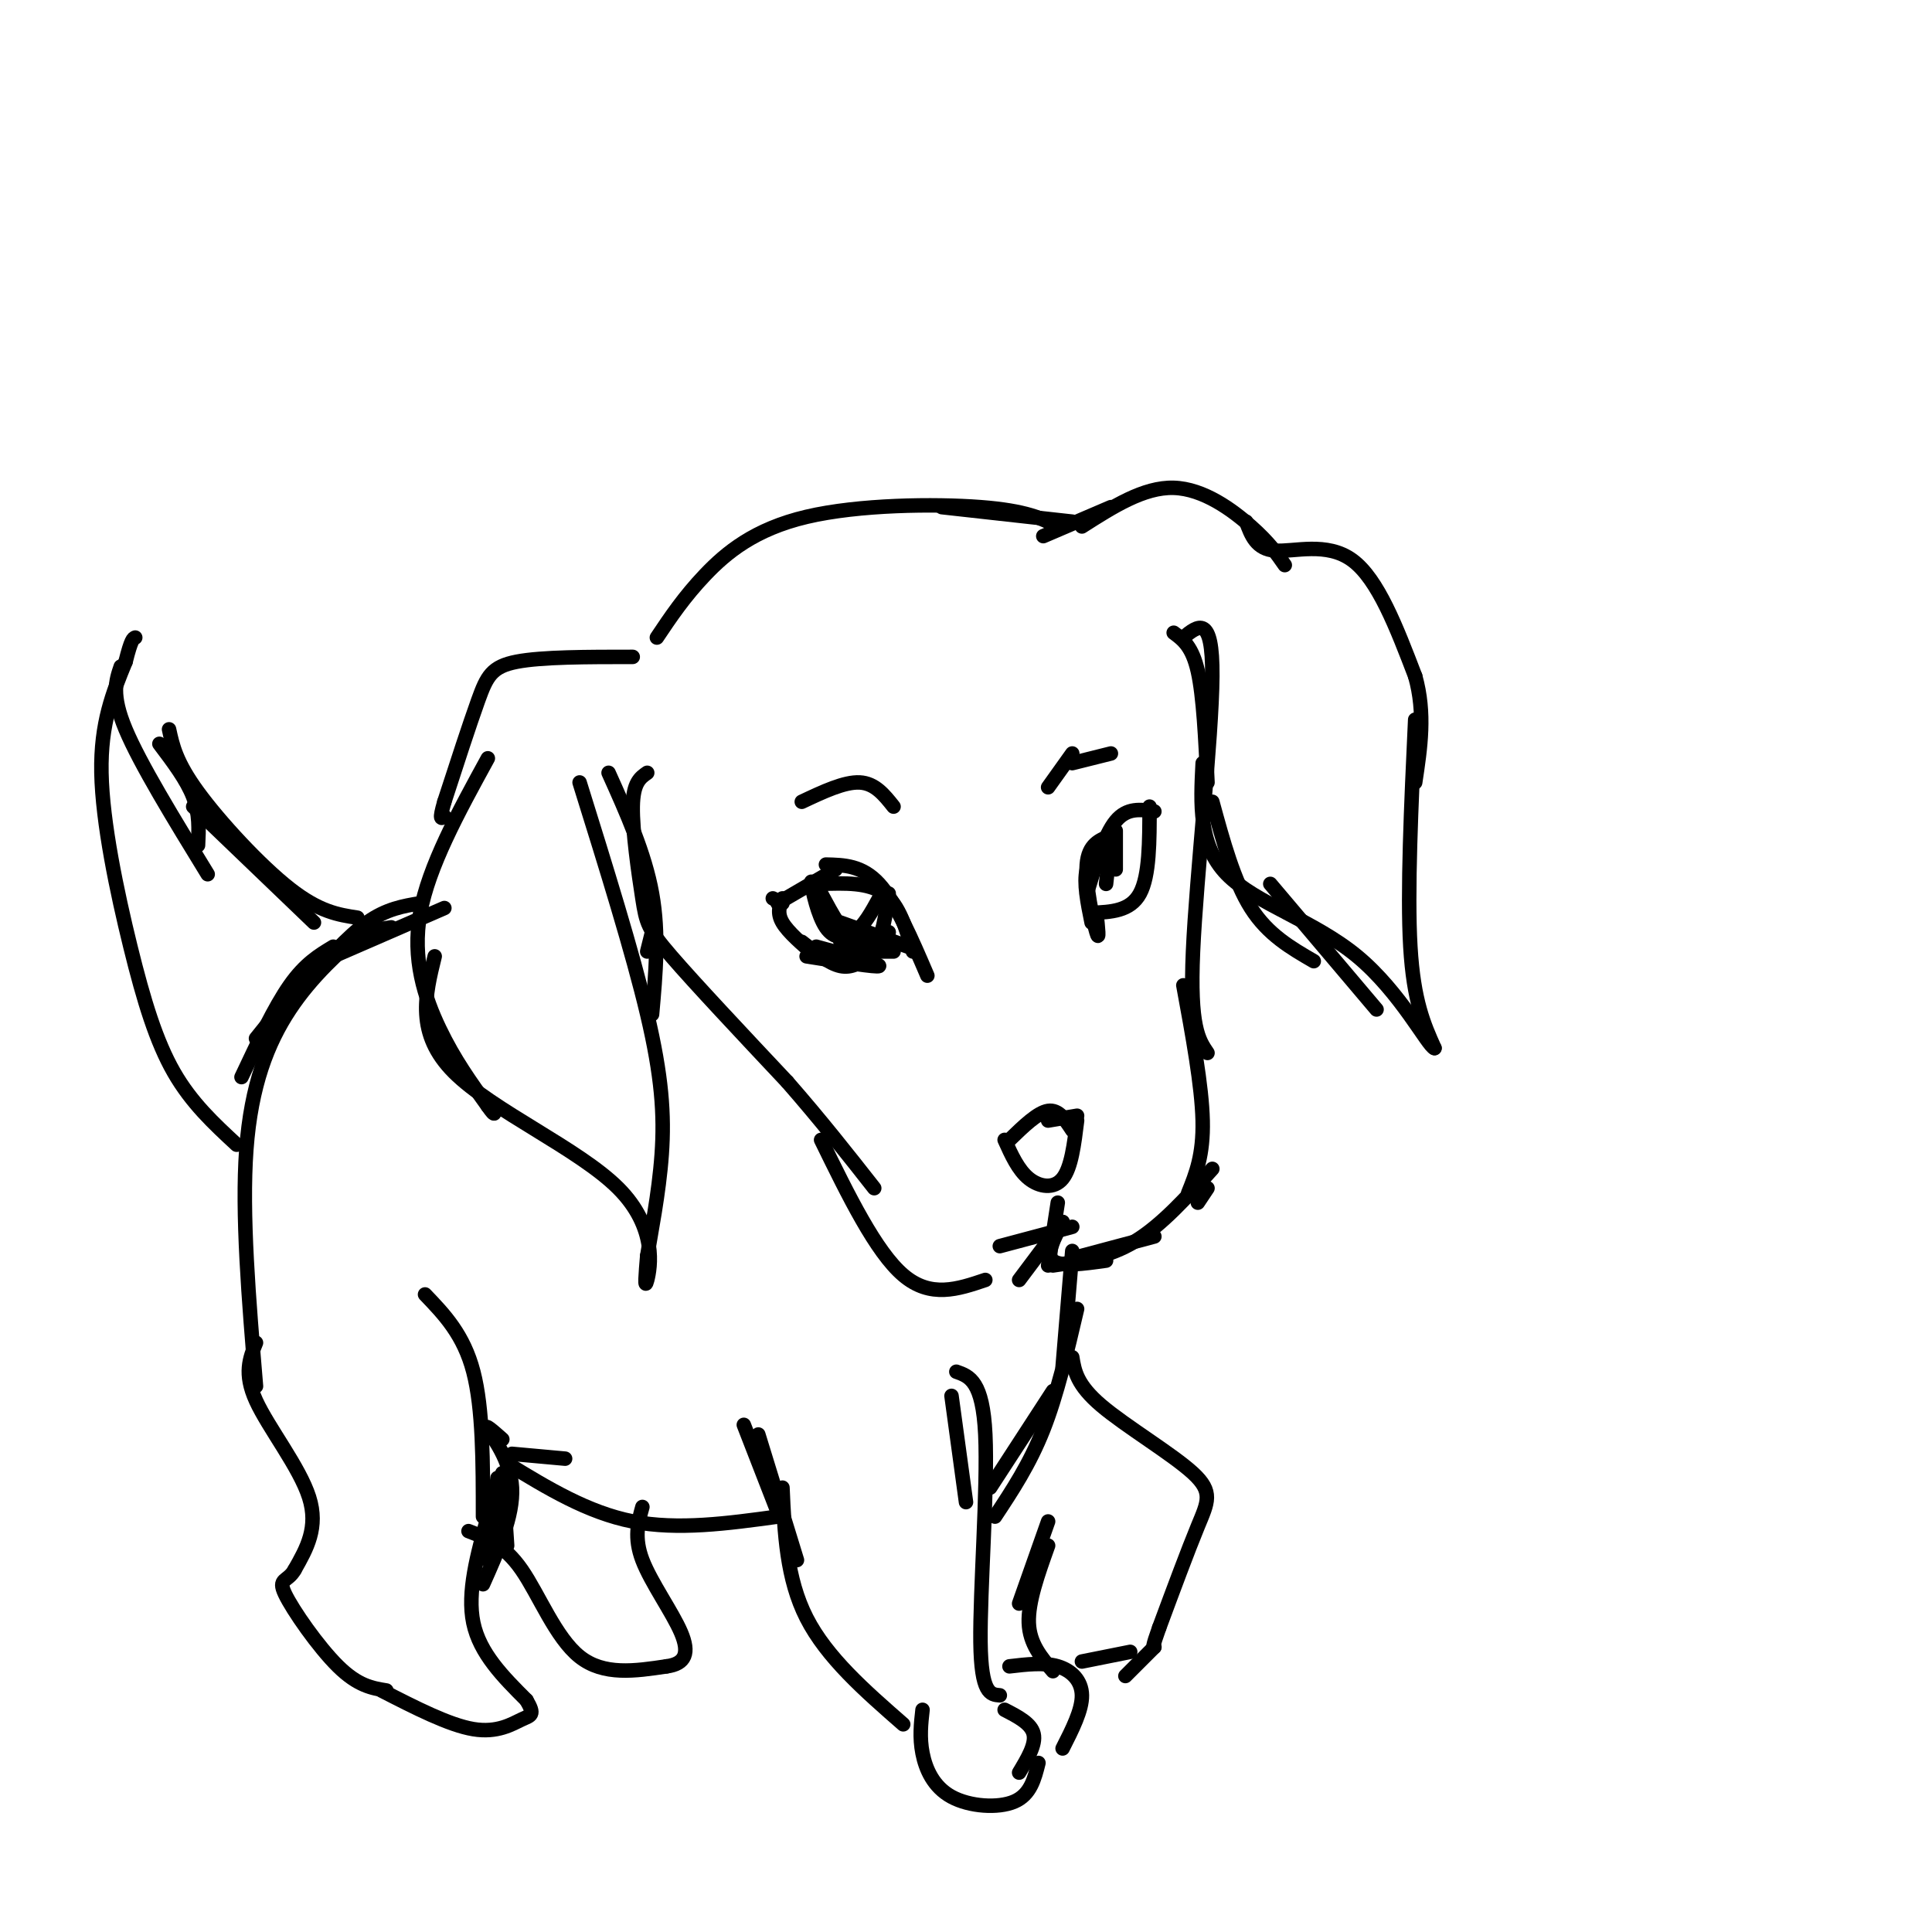 <svg viewBox='0 0 400 400' version='1.1' xmlns='http://www.w3.org/2000/svg' xmlns:xlink='http://www.w3.org/1999/xlink'><g fill='none' stroke='rgb(0,0,0)' stroke-width='3' stroke-linecap='round' stroke-linejoin='round'><path d='M134,160c-1.458,1.012 -2.917,2.024 -3,7c-0.083,4.976 1.208,13.917 2,19c0.792,5.083 1.083,6.310 6,12c4.917,5.690 14.458,15.845 24,26'/><path d='M163,224c7.000,8.000 12.500,15.000 18,22'/><path d='M170,236c5.667,11.583 11.333,23.167 17,28c5.667,4.833 11.333,2.917 17,1'/><path d='M207,258c0.000,0.000 15.000,-4.000 15,-4'/><path d='M251,242c-5.250,5.833 -10.500,11.667 -16,15c-5.500,3.333 -11.250,4.167 -17,5'/><path d='M224,260c0.000,0.000 15.000,-4.000 15,-4'/><path d='M248,249c0.000,0.000 2.000,-3.000 2,-3'/><path d='M246,247c1.583,-3.917 3.167,-7.833 3,-15c-0.167,-7.167 -2.083,-17.583 -4,-28'/><path d='M250,218c-1.844,-2.711 -3.689,-5.422 -3,-21c0.689,-15.578 3.911,-44.022 4,-57c0.089,-12.978 -2.956,-10.489 -6,-8'/><path d='M243,131c1.917,1.417 3.833,2.833 5,8c1.167,5.167 1.583,14.083 2,23'/><path d='M171,179c3.750,0.083 7.500,0.167 11,4c3.500,3.833 6.750,11.417 10,19'/><path d='M189,197c-1.417,-4.833 -2.833,-9.667 -6,-12c-3.167,-2.333 -8.083,-2.167 -13,-2'/><path d='M173,180c0.000,0.000 -12.000,7.000 -12,7'/><path d='M160,186c0.000,0.000 2.000,1.000 2,1'/><path d='M162,186c-0.583,1.500 -1.167,3.000 0,5c1.167,2.000 4.083,4.500 7,7'/><path d='M169,196c6.667,1.833 13.333,3.667 13,4c-0.333,0.333 -7.667,-0.833 -15,-2'/><path d='M166,195c2.833,2.250 5.667,4.500 8,5c2.333,0.500 4.167,-0.750 6,-2'/><path d='M176,197c0.000,0.000 9.000,0.000 9,0'/><path d='M225,185c1.833,-6.083 3.667,-12.167 6,-15c2.333,-2.833 5.167,-2.417 8,-2'/><path d='M238,167c0.000,7.167 0.000,14.333 -2,18c-2.000,3.667 -6.000,3.833 -10,4'/><path d='M230,174c-2.167,1.583 -4.333,3.167 -5,6c-0.667,2.833 0.167,6.917 1,11'/><path d='M227,189c0.333,3.111 0.667,6.222 0,4c-0.667,-2.222 -2.333,-9.778 -2,-14c0.333,-4.222 2.667,-5.111 5,-6'/><path d='M230,174c0.000,0.000 -1.000,9.000 -1,9'/><path d='M231,172c0.000,0.000 0.000,8.000 0,8'/><path d='M209,236c2.917,-2.833 5.833,-5.667 8,-6c2.167,-0.333 3.583,1.833 5,4'/><path d='M208,236c1.400,3.111 2.800,6.222 5,8c2.200,1.778 5.200,2.222 7,0c1.800,-2.222 2.400,-7.111 3,-12'/><path d='M223,231c0.000,0.000 -6.000,1.000 -6,1'/><path d='M211,265c0.000,0.000 9.000,-12.000 9,-12'/><path d='M219,249c0.000,0.000 -2.000,13.000 -2,13'/><path d='M220,253c-1.750,3.333 -3.500,6.667 -2,8c1.500,1.333 6.250,0.667 11,0'/><path d='M131,136c-9.400,0.000 -18.800,0.000 -24,1c-5.200,1.000 -6.200,3.000 -8,8c-1.800,5.000 -4.400,13.000 -7,21'/><path d='M92,166c-1.167,4.000 -0.583,3.500 0,3'/><path d='M101,157c-6.133,11.200 -12.267,22.400 -14,32c-1.733,9.600 0.933,17.600 4,24c3.067,6.400 6.533,11.200 10,16'/><path d='M101,229c1.833,2.667 1.417,1.333 1,0'/><path d='M90,198c-1.976,8.024 -3.952,16.048 4,24c7.952,7.952 25.833,15.833 34,24c8.167,8.167 6.619,16.619 6,19c-0.619,2.381 -0.310,-1.310 0,-5'/><path d='M134,260c0.690,-4.369 2.417,-12.792 3,-21c0.583,-8.208 0.024,-16.202 -3,-29c-3.024,-12.798 -8.512,-30.399 -14,-48'/><path d='M126,160c3.750,8.333 7.500,16.667 9,25c1.500,8.333 0.750,16.667 0,25'/><path d='M134,197c0.000,0.000 1.000,-4.000 1,-4'/><path d='M136,132c2.827,-4.220 5.655,-8.440 10,-13c4.345,-4.560 10.208,-9.458 21,-12c10.792,-2.542 26.512,-2.726 36,-2c9.488,0.726 12.744,2.363 16,4'/><path d='M222,108c0.000,0.000 -27.000,-3.000 -27,-3'/><path d='M216,111c0.000,0.000 14.000,-6.000 14,-6'/><path d='M224,109c6.400,-4.089 12.800,-8.178 19,-8c6.200,0.178 12.200,4.622 16,8c3.800,3.378 5.400,5.689 7,8'/><path d='M258,108c1.044,2.844 2.089,5.689 6,6c3.911,0.311 10.689,-1.911 16,2c5.311,3.911 9.156,13.956 13,24'/><path d='M293,140c2.167,7.667 1.083,14.833 0,22'/><path d='M293,149c-0.833,17.833 -1.667,35.667 -1,47c0.667,11.333 2.833,16.167 5,21'/><path d='M297,217c-1.298,-0.310 -7.042,-11.583 -16,-19c-8.958,-7.417 -21.131,-10.976 -27,-17c-5.869,-6.024 -5.435,-14.512 -5,-23'/><path d='M251,166c2.250,8.250 4.500,16.500 8,22c3.500,5.500 8.250,8.250 13,11'/><path d='M263,183c0.000,0.000 22.000,26.000 22,26'/><path d='M169,186c-0.613,-2.214 -1.226,-4.429 -1,-3c0.226,1.429 1.292,6.500 3,9c1.708,2.500 4.060,2.429 6,1c1.940,-1.429 3.470,-4.214 5,-7'/><path d='M184,185c-0.667,4.667 -1.333,9.333 -3,11c-1.667,1.667 -4.333,0.333 -7,-1'/><path d='M170,185c2.333,4.333 4.667,8.667 7,10c2.333,1.333 4.667,-0.333 7,-2'/><path d='M174,191c0.000,0.000 14.000,5.000 14,5'/><path d='M166,166c4.417,-2.083 8.833,-4.167 12,-4c3.167,0.167 5.083,2.583 7,5'/><path d='M222,158c0.000,0.000 8.000,-2.000 8,-2'/><path d='M198,284c2.733,0.956 5.467,1.911 6,13c0.533,11.089 -1.133,32.311 -1,43c0.133,10.689 2.067,10.844 4,11'/><path d='M154,295c0.000,0.000 7.000,18.000 7,18'/><path d='M162,308c0.417,9.417 0.833,18.833 5,27c4.167,8.167 12.083,15.083 20,22'/><path d='M209,345c3.578,-0.422 7.156,-0.844 10,0c2.844,0.844 4.956,2.956 5,6c0.044,3.044 -1.978,7.022 -4,11'/><path d='M208,354c2.750,1.417 5.500,2.833 6,5c0.500,2.167 -1.250,5.083 -3,8'/><path d='M191,354c-0.321,2.863 -0.643,5.726 0,9c0.643,3.274 2.250,6.958 6,9c3.750,2.042 9.643,2.440 13,1c3.357,-1.440 4.179,-4.720 5,-8'/><path d='M223,271c-2.083,8.917 -4.167,17.833 -7,25c-2.833,7.167 -6.417,12.583 -10,18'/><path d='M222,281c0.464,2.845 0.929,5.690 6,10c5.071,4.310 14.750,10.083 19,14c4.250,3.917 3.071,5.976 1,11c-2.071,5.024 -5.036,13.012 -8,21'/><path d='M240,337c-1.500,4.167 -1.250,4.083 -1,4'/><path d='M211,332c0.000,0.000 6.000,-17.000 6,-17'/><path d='M217,320c-2.083,5.833 -4.167,11.667 -4,16c0.167,4.333 2.583,7.167 5,10'/><path d='M239,341c0.000,0.000 -6.000,6.000 -6,6'/><path d='M234,342c0.000,0.000 -10.000,2.000 -10,2'/><path d='M105,303c8.333,5.083 16.667,10.167 26,12c9.333,1.833 19.667,0.417 30,-1'/><path d='M88,268c4.000,4.167 8.000,8.333 10,16c2.000,7.667 2.000,18.833 2,30'/><path d='M53,278c-1.289,3.178 -2.578,6.356 0,12c2.578,5.644 9.022,13.756 11,20c1.978,6.244 -0.511,10.622 -3,15'/><path d='M61,325c-1.452,2.619 -3.583,1.667 -2,5c1.583,3.333 6.881,10.952 11,15c4.119,4.048 7.060,4.524 10,5'/><path d='M101,314c-2.167,7.833 -4.333,15.667 -3,22c1.333,6.333 6.167,11.167 11,16'/><path d='M109,352c1.845,3.167 0.958,3.083 -1,4c-1.958,0.917 -4.988,2.833 -10,2c-5.012,-0.833 -12.006,-4.417 -19,-8'/><path d='M97,317c3.711,1.422 7.422,2.844 11,8c3.578,5.156 7.022,14.044 12,18c4.978,3.956 11.489,2.978 18,2'/><path d='M138,345c3.940,-0.512 4.792,-2.792 3,-7c-1.792,-4.208 -6.226,-10.345 -8,-15c-1.774,-4.655 -0.887,-7.827 0,-11'/><path d='M53,287c-1.489,-17.844 -2.978,-35.689 -2,-49c0.978,-13.311 4.422,-22.089 9,-29c4.578,-6.911 10.289,-11.956 16,-17'/><path d='M76,192c2.833,-3.000 1.917,-2.000 1,-1'/><path d='M81,192c-3.667,0.583 -7.333,1.167 -12,5c-4.667,3.833 -10.333,10.917 -16,18'/><path d='M49,237c-4.685,-4.333 -9.369,-8.667 -13,-15c-3.631,-6.333 -6.208,-14.667 -9,-26c-2.792,-11.333 -5.798,-25.667 -6,-36c-0.202,-10.333 2.399,-16.667 5,-23'/><path d='M26,137c1.167,-4.667 1.583,-4.833 2,-5'/><path d='M25,138c-1.000,2.917 -2.000,5.833 1,13c3.000,7.167 10.000,18.583 17,30'/><path d='M33,154c2.833,3.750 5.667,7.500 7,11c1.333,3.500 1.167,6.750 1,10'/><path d='M35,151c0.733,3.400 1.467,6.800 6,13c4.533,6.200 12.867,15.200 19,20c6.133,4.800 10.067,5.400 14,6'/><path d='M65,191c0.000,0.000 -25.000,-24.000 -25,-24'/><path d='M69,198c0.000,0.000 23.000,-10.000 23,-10'/><path d='M87,187c-3.500,0.583 -7.000,1.167 -11,4c-4.000,2.833 -8.500,7.917 -13,13'/><path d='M69,196c-2.917,1.750 -5.833,3.500 -9,8c-3.167,4.500 -6.583,11.750 -10,19'/><path d='M106,301c0.000,0.000 11.000,1.000 11,1'/><path d='M104,298c-1.956,-1.733 -3.911,-3.467 -3,-2c0.911,1.467 4.689,6.133 5,12c0.311,5.867 -2.844,12.933 -6,20'/><path d='M103,306c0.000,0.000 -2.000,17.000 -2,17'/><path d='M104,305c0.000,0.000 1.000,15.000 1,15'/><path d='M157,297c0.000,0.000 8.000,26.000 8,26'/><path d='M197,289c0.000,0.000 3.000,22.000 3,22'/><path d='M205,308c0.000,0.000 13.000,-20.000 13,-20'/><path d='M222,259c0.000,0.000 -2.000,24.000 -2,24'/><path d='M222,156c0.000,0.000 -5.000,7.000 -5,7'/></g>
</svg>